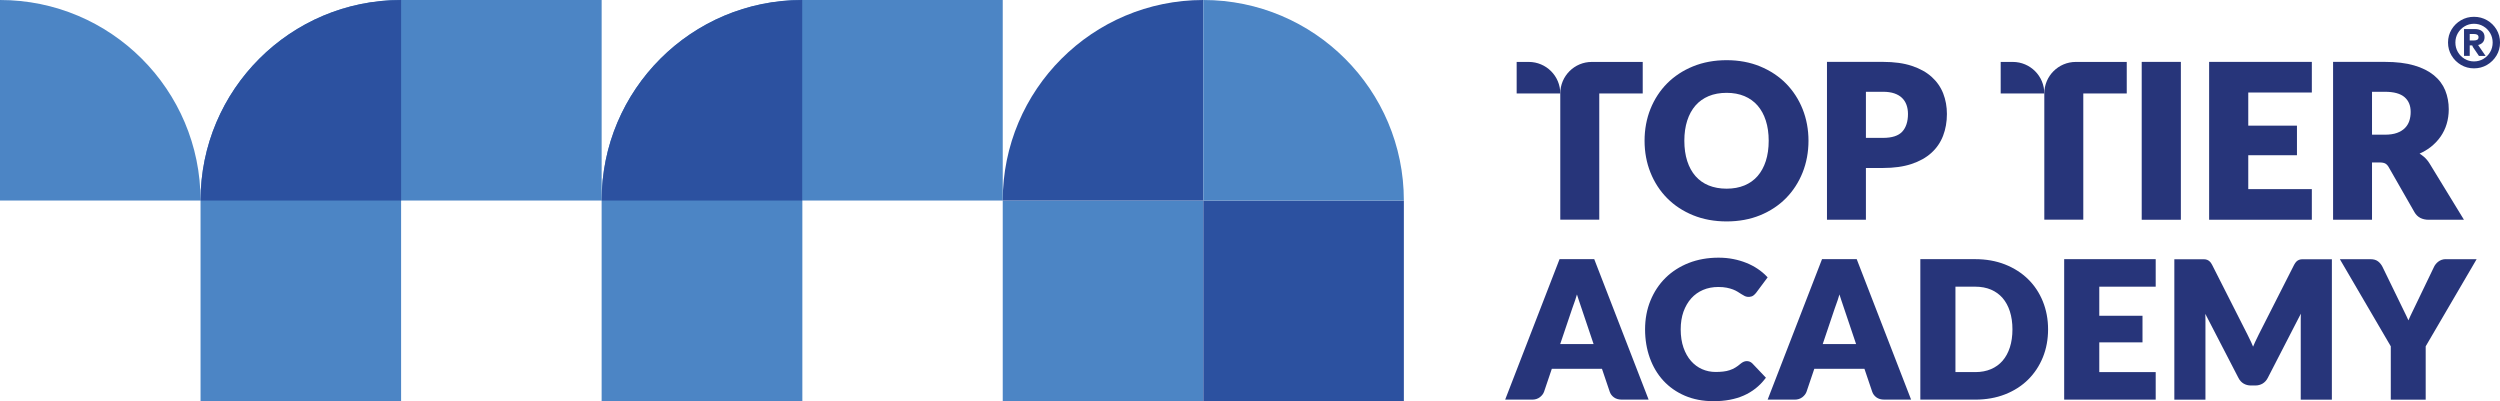 <?xml version="1.0" encoding="utf-8"?>
<!-- Generator: Adobe Illustrator 25.2.1, SVG Export Plug-In . SVG Version: 6.00 Build 0)  -->
<svg version="1.1" id="Calque_1" xmlns="http://www.w3.org/2000/svg" xmlns:xlink="http://www.w3.org/1999/xlink" x="0px" y="0px"
	 viewBox="0 0 1233.35 197.9" style="enable-background:new 0 0 1233.35 197.9;" xml:space="preserve">
<style type="text/css">
	.st0{fill:#FFFFFF;}
	.st1{fill:#263678;}
	.st2{fill:#98BBE4;}
	.st3{fill:#27357A;}
	.st4{fill:#4C85C5;}
	.st5{fill:#2C51A0;}
	.st6{clip-path:url(#SVGID_2_);fill:url(#SVGID_3_);}
</style>
<g>
	<path class="st3" d="M769.75,46.1L769.75,46.1h-21.52V30.55h5.97C762.79,30.55,769.75,37.52,769.75,46.1"/>
	<path class="st3" d="M810.42,30.55V46.1h-21.44v62.28h-19.23V46.1c0-8.59,6.96-15.55,15.55-15.55H810.42z"/>
	<path class="st3" d="M1008.54,46.1L1008.54,46.1h-21.52V30.55h5.97C1001.57,30.55,1008.54,37.52,1008.54,46.1"/>
	<path class="st3" d="M1049.21,30.55V46.1h-21.44v62.28h-19.23V46.1c0-8.59,6.96-15.55,15.55-15.55H1049.21z"/>
	<path class="st3" d="M822.48,97.78c3.53,3.57,7.84,6.4,12.8,8.42c4.96,2.02,10.52,3.04,16.54,3.04c6.01,0,11.57-1.02,16.51-3.04
		c4.95-2.02,9.24-4.86,12.75-8.42c3.51-3.56,6.28-7.82,8.21-12.65c1.93-4.83,2.91-10.11,2.91-15.69c0-5.55-0.98-10.81-2.91-15.64
		c-1.94-4.83-4.7-9.07-8.21-12.62c-3.51-3.55-7.8-6.38-12.75-8.42c-4.94-2.04-10.5-3.07-16.51-3.07c-6.01,0-11.57,1.02-16.54,3.04
		c-4.97,2.02-9.27,4.85-12.8,8.39c-3.53,3.55-6.3,7.8-8.24,12.62c-1.93,4.82-2.91,10.1-2.91,15.69c0,5.6,0.98,10.88,2.91,15.69
		C816.17,89.96,818.94,94.22,822.48,97.78 M851.82,45.8c3.27,0,6.23,0.55,8.78,1.62c2.54,1.07,4.72,2.63,6.47,4.63
		c1.76,2.02,3.13,4.51,4.07,7.42c0.95,2.93,1.43,6.29,1.43,9.97c0,3.72-0.48,7.09-1.43,10.02c-0.94,2.91-2.31,5.41-4.07,7.42
		c-1.75,2-3.93,3.55-6.47,4.6c-2.55,1.06-5.51,1.6-8.79,1.6c-3.31,0-6.29-0.54-8.87-1.6c-2.56-1.05-4.74-2.6-6.49-4.6
		c-1.76-2.01-3.13-4.51-4.07-7.42c-0.95-2.94-1.43-6.32-1.43-10.02c0-3.67,0.48-7.03,1.43-9.97c0.94-2.91,2.32-5.41,4.07-7.42
		c1.75-2,3.94-3.55,6.49-4.63C845.52,46.34,848.51,45.8,851.82,45.8"/>
	<path class="st3" d="M958.6,66.98c1.25-3.25,1.89-6.87,1.89-10.75c0-3.61-0.62-7.02-1.83-10.13c-1.23-3.13-3.15-5.89-5.73-8.2
		c-2.56-2.3-5.86-4.12-9.81-5.42c-3.92-1.3-8.66-1.95-14.1-1.95h-27.7v77.89h19.21V82.87h8.49c5.34,0,10.03-0.65,13.95-1.95
		c3.94-1.3,7.25-3.14,9.83-5.48C955.39,73.11,957.34,70.27,958.6,66.98 M929.02,68.02h-8.49V45.28h8.49c2.14,0,4.01,0.27,5.55,0.8
		c1.51,0.52,2.78,1.26,3.77,2.22c0.98,0.95,1.72,2.1,2.2,3.42c0.49,1.35,0.74,2.87,0.74,4.52c0,3.74-0.96,6.68-2.84,8.73
		C936.56,66.99,933.4,68.02,929.02,68.02"/>
	<rect x="1056.59" y="30.53" class="st3" width="19.32" height="77.89"/>
	<polygon class="st3" points="1140.52,93.3 1109.16,93.3 1109.16,76.58 1133.18,76.58 1133.18,61.99 1109.16,61.99 1109.16,45.64 
		1140.52,45.64 1140.52,30.53 1089.85,30.53 1089.85,108.41 1140.52,108.41 	"/>
	<path class="st3" d="M1170.21,80.15h3.76c1.23,0,2.17,0.18,2.82,0.54c0.63,0.35,1.19,0.96,1.68,1.82l12.69,22.18
		c1.43,2.47,3.79,3.73,7.04,3.73h17.37l-16.94-27.72c-0.81-1.32-1.77-2.46-2.85-3.38c-0.67-0.57-1.38-1.08-2.11-1.54
		c1.96-0.86,3.75-1.92,5.33-3.13c1.96-1.51,3.63-3.25,4.98-5.17c1.35-1.93,2.39-4.05,3.06-6.32c0.68-2.27,1.03-4.71,1.03-7.24
		c0-3.33-0.58-6.46-1.73-9.3c-1.16-2.86-3.04-5.38-5.59-7.48c-2.54-2.08-5.83-3.73-9.81-4.88c-3.95-1.15-8.77-1.73-14.34-1.73H1151
		v77.89h19.21V80.15z M1170.21,45.28h6.39c4.38,0,7.63,0.89,9.66,2.65c2.03,1.76,3.02,4.15,3.02,7.31c0,1.58-0.23,3.09-0.69,4.46
		c-0.45,1.34-1.19,2.52-2.18,3.51c-1.01,1-2.32,1.8-3.9,2.37c-1.61,0.58-3.6,0.87-5.91,0.87h-6.39V45.28z"/>
	<path class="st3" d="M786.51,127.85h-17.12l-26.83,69.3h13.37c1.46,0,2.73-0.41,3.76-1.2c1.01-0.79,1.7-1.69,2.06-2.7l3.83-11.32
		h24.73l3.83,11.32c0.39,1.14,1.09,2.08,2.1,2.8c1.01,0.73,2.29,1.09,3.81,1.09h13.28l-26.65-68.83L786.51,127.85z M777.11,148.04
		c0.29-0.89,0.58-1.82,0.86-2.78c0.29,0.95,0.58,1.86,0.88,2.72l7.33,21.76h-16.47l5.9-17.47
		C776.08,151.09,776.58,149.67,777.11,148.04"/>
	<path class="st3" d="M834.37,147.17c1.61-1.79,3.57-3.18,5.81-4.14c2.26-0.97,4.79-1.45,7.53-1.45c1.58,0,2.98,0.12,4.16,0.36
		c1.18,0.24,2.22,0.54,3.09,0.87c0.86,0.34,1.62,0.71,2.25,1.1l1.83,1.16c0.58,0.37,1.13,0.69,1.65,0.95
		c1.49,0.74,3.33,0.52,4.32-0.24c0.52-0.39,0.97-0.84,1.35-1.33l5.68-7.62l-0.43-0.45c-1.3-1.37-2.81-2.63-4.5-3.76
		c-1.68-1.13-3.54-2.11-5.53-2.91c-1.99-0.81-4.16-1.45-6.44-1.9c-2.29-0.46-4.76-0.69-7.34-0.69c-5.31,0-10.24,0.88-14.66,2.61
		c-4.42,1.74-8.27,4.2-11.45,7.33c-3.18,3.13-5.68,6.91-7.44,11.21c-1.77,4.3-2.67,9.08-2.67,14.23c0,5.03,0.79,9.75,2.33,14.05
		c1.55,4.31,3.79,8.09,6.69,11.24c2.9,3.15,6.48,5.66,10.63,7.44c4.15,1.78,8.91,2.69,14.14,2.69c5.69,0,10.7-0.94,14.89-2.79
		c4.21-1.86,7.76-4.65,10.55-8.3l0.38-0.5l-6.69-7.04c-0.42-0.42-0.87-0.71-1.34-0.89c-1.02-0.38-2.08-0.33-3.04,0.12
		c-0.48,0.22-0.95,0.52-1.38,0.88c-0.89,0.77-1.78,1.42-2.66,1.95c-0.87,0.52-1.79,0.94-2.75,1.26c-0.95,0.32-2,0.55-3.13,0.68
		c-1.14,0.14-2.43,0.21-3.82,0.21c-2.37,0-4.62-0.47-6.68-1.38c-2.07-0.91-3.9-2.27-5.45-4.03c-1.56-1.76-2.81-3.97-3.72-6.57
		c-0.91-2.6-1.38-5.64-1.38-9.02c0-3.22,0.46-6.17,1.37-8.74C831.47,151.18,832.75,148.97,834.37,147.17"/>
	<path class="st3" d="M916,127.85h-17.12l-26.83,69.3h13.37c1.46,0,2.73-0.41,3.76-1.2c1.01-0.79,1.7-1.69,2.06-2.7l3.83-11.32
		h24.73l3.83,11.32c0.39,1.14,1.1,2.08,2.1,2.8c1.02,0.73,2.29,1.09,3.81,1.09h13.28l-26.65-68.83L916,127.85z M906.61,148.04
		c0.29-0.89,0.58-1.82,0.86-2.78c0.29,0.95,0.58,1.86,0.88,2.72l7.33,21.76h-16.46l5.89-17.47
		C905.58,151.09,906.08,149.67,906.61,148.04"/>
	<path class="st3" d="M1000.5,137.7c-3.13-3.07-6.95-5.5-11.35-7.24c-4.4-1.73-9.34-2.61-14.68-2.61h-27.09v69.3h27.09
		c5.34,0,10.28-0.87,14.68-2.59c4.4-1.72,8.22-4.15,11.35-7.24c3.13-3.08,5.59-6.78,7.31-11c1.72-4.21,2.59-8.87,2.59-13.85
		c0-4.95-0.88-9.59-2.59-13.8C1006.1,144.46,1003.64,140.76,1000.5,137.7 M974.48,183.57h-9.78v-42.14h9.78
		c2.89,0,5.5,0.49,7.76,1.45c2.24,0.96,4.16,2.35,5.71,4.13c1.55,1.79,2.77,4.01,3.6,6.61c0.84,2.61,1.27,5.59,1.27,8.85
		c0,3.29-0.42,6.29-1.27,8.9c-0.83,2.6-2.05,4.82-3.6,6.61c-1.55,1.79-3.47,3.18-5.71,4.13
		C979.98,183.08,977.36,183.57,974.48,183.57"/>
	<polygon class="st3" points="1018.34,197.15 1063.49,197.15 1063.49,183.57 1035.66,183.57 1035.66,168.9 1056.98,168.9 
		1056.98,155.78 1035.66,155.78 1035.66,141.43 1063.49,141.43 1063.49,127.85 1018.34,127.85 	"/>
	<path class="st3" d="M1134.23,128.18c-0.49,0.19-0.95,0.49-1.35,0.89c-0.38,0.38-0.74,0.9-1.09,1.56l-17.41,34.29
		c-0.63,1.22-1.24,2.48-1.83,3.78c-0.33,0.74-0.68,1.51-1.01,2.32c-0.31-0.76-0.64-1.51-0.97-2.24c-0.57-1.27-1.18-2.53-1.8-3.71
		l-17.46-34.44c-0.35-0.66-0.7-1.17-1.09-1.56c-0.4-0.4-0.86-0.7-1.35-0.89c-0.49-0.19-1.04-0.28-1.64-0.28h-14.54v69.26h15.35
		v-39.75c0-0.79-0.03-1.65-0.07-2.57l16.36,31.63c0.62,1.21,1.48,2.14,2.54,2.77c1.06,0.62,2.27,0.94,3.61,0.94h2.14
		c1.34,0,2.55-0.32,3.61-0.94c1.06-0.63,1.91-1.56,2.54-2.77l16.34-31.72c-0.04,0.92-0.06,1.81-0.06,2.66v39.75h15.36V127.9h-14.55
		C1135.28,127.9,1134.72,127.99,1134.23,128.18"/>
	<path class="st3" d="M1206.57,127.85c-0.73,0-1.42,0.12-2.05,0.35c-0.62,0.23-1.17,0.53-1.64,0.9c-0.46,0.36-0.88,0.76-1.24,1.22
		c-0.37,0.46-0.66,0.92-0.85,1.35l-9.5,19.74c-0.74,1.55-1.44,2.99-2.09,4.33c-0.37,0.77-0.72,1.53-1.03,2.3
		c-0.33-0.75-0.67-1.51-1.04-2.25l-11.74-24.12c-0.54-1.09-1.27-1.99-2.16-2.69c-0.94-0.74-2.19-1.11-3.72-1.11h-15.16l25.12,42.98
		v26.33h17.22v-26.33l25.13-42.98H1206.57z"/>
	<path class="st4" d="M296.82,0v98.94h-98.94v98.94H98.94V98.94c0-27.32,11.07-52.06,28.98-69.96C145.82,11.08,170.56,0,197.88,0
		H296.82z"/>
	<path class="st4" d="M494.69,0v98.94h-98.94v98.94h-98.94V98.94c0-27.32,11.07-52.06,28.98-69.96C343.7,11.08,368.44,0,395.76,0
		H494.69z"/>
	<polyline class="st4" points="395.76,98.94 395.76,197.88 296.82,197.88 	"/>
	<path class="st4" d="M98.94,98.94H0V0C54.64,0,98.94,44.3,98.94,98.94z"/>
	<rect x="494.69" y="98.94" class="st4" width="98.94" height="98.94"/>
	<rect x="593.64" y="98.94" class="st5" width="98.94" height="98.94"/>
	<path class="st5" d="M593.64,0v98.94h-98.94C494.69,44.3,538.99,0,593.64,0L593.64,0z"/>
	<path class="st4" d="M593.64,0v98.94h98.94C692.58,44.3,648.28,0,593.64,0L593.64,0z"/>
	<path class="st5" d="M197.88,98.94H98.94C98.94,44.3,143.24,0,197.88,0V98.94z"/>
	<path class="st5" d="M395.76,98.94h-98.94C296.82,44.3,341.11,0,395.76,0V98.94z"/>
	<path class="st3" d="M1220.51,33.72c-2.32,0-4.45-0.57-6.4-1.71c-1.95-1.14-3.5-2.68-4.66-4.61c-1.16-1.93-1.74-4.07-1.74-6.42
		c0-2.35,0.58-4.49,1.74-6.42c1.16-1.93,2.71-3.46,4.66-4.58c1.94-1.13,4.07-1.69,6.4-1.69c2.35,0,4.5,0.56,6.45,1.69
		c1.95,1.12,3.5,2.65,4.66,4.58c1.16,1.93,1.74,4.07,1.74,6.42c0,2.35-0.58,4.49-1.74,6.42c-1.16,1.93-2.71,3.46-4.66,4.61
		C1225.01,33.16,1222.86,33.72,1220.51,33.72 M1220.51,30.3c1.7,0,3.26-0.42,4.66-1.25c1.4-0.84,2.51-1.96,3.33-3.38
		c0.82-1.41,1.23-2.97,1.23-4.68c0-1.7-0.41-3.26-1.23-4.66c-0.82-1.4-1.93-2.52-3.33-3.35c-1.4-0.84-2.95-1.25-4.66-1.25
		c-1.67,0-3.21,0.42-4.61,1.25c-1.4,0.84-2.51,1.95-3.33,3.35c-0.81,1.4-1.23,2.95-1.23,4.66c0,1.71,0.41,3.27,1.23,4.68
		c0.82,1.42,1.93,2.54,3.33,3.38C1217.3,29.88,1218.84,30.3,1220.51,30.3 M1215.6,27.58V14.33h5.32c1.5,0,2.68,0.34,3.53,1.02
		c0.85,0.68,1.28,1.67,1.28,2.97c0,1.06-0.29,1.91-0.85,2.56s-1.34,1.09-2.33,1.33l3.69,5.37h-3.28l-2.86-4.2
		c-0.14-0.17-0.23-0.35-0.28-0.54c-0.06-0.19-0.12-0.33-0.18-0.44h-1.23v5.17H1215.6z M1218.41,19.96h2.14
		c1.47,0,2.21-0.53,2.21-1.59c0-1.06-0.74-1.59-2.21-1.59h-2.14V19.96z"/>
</g>
</svg>
